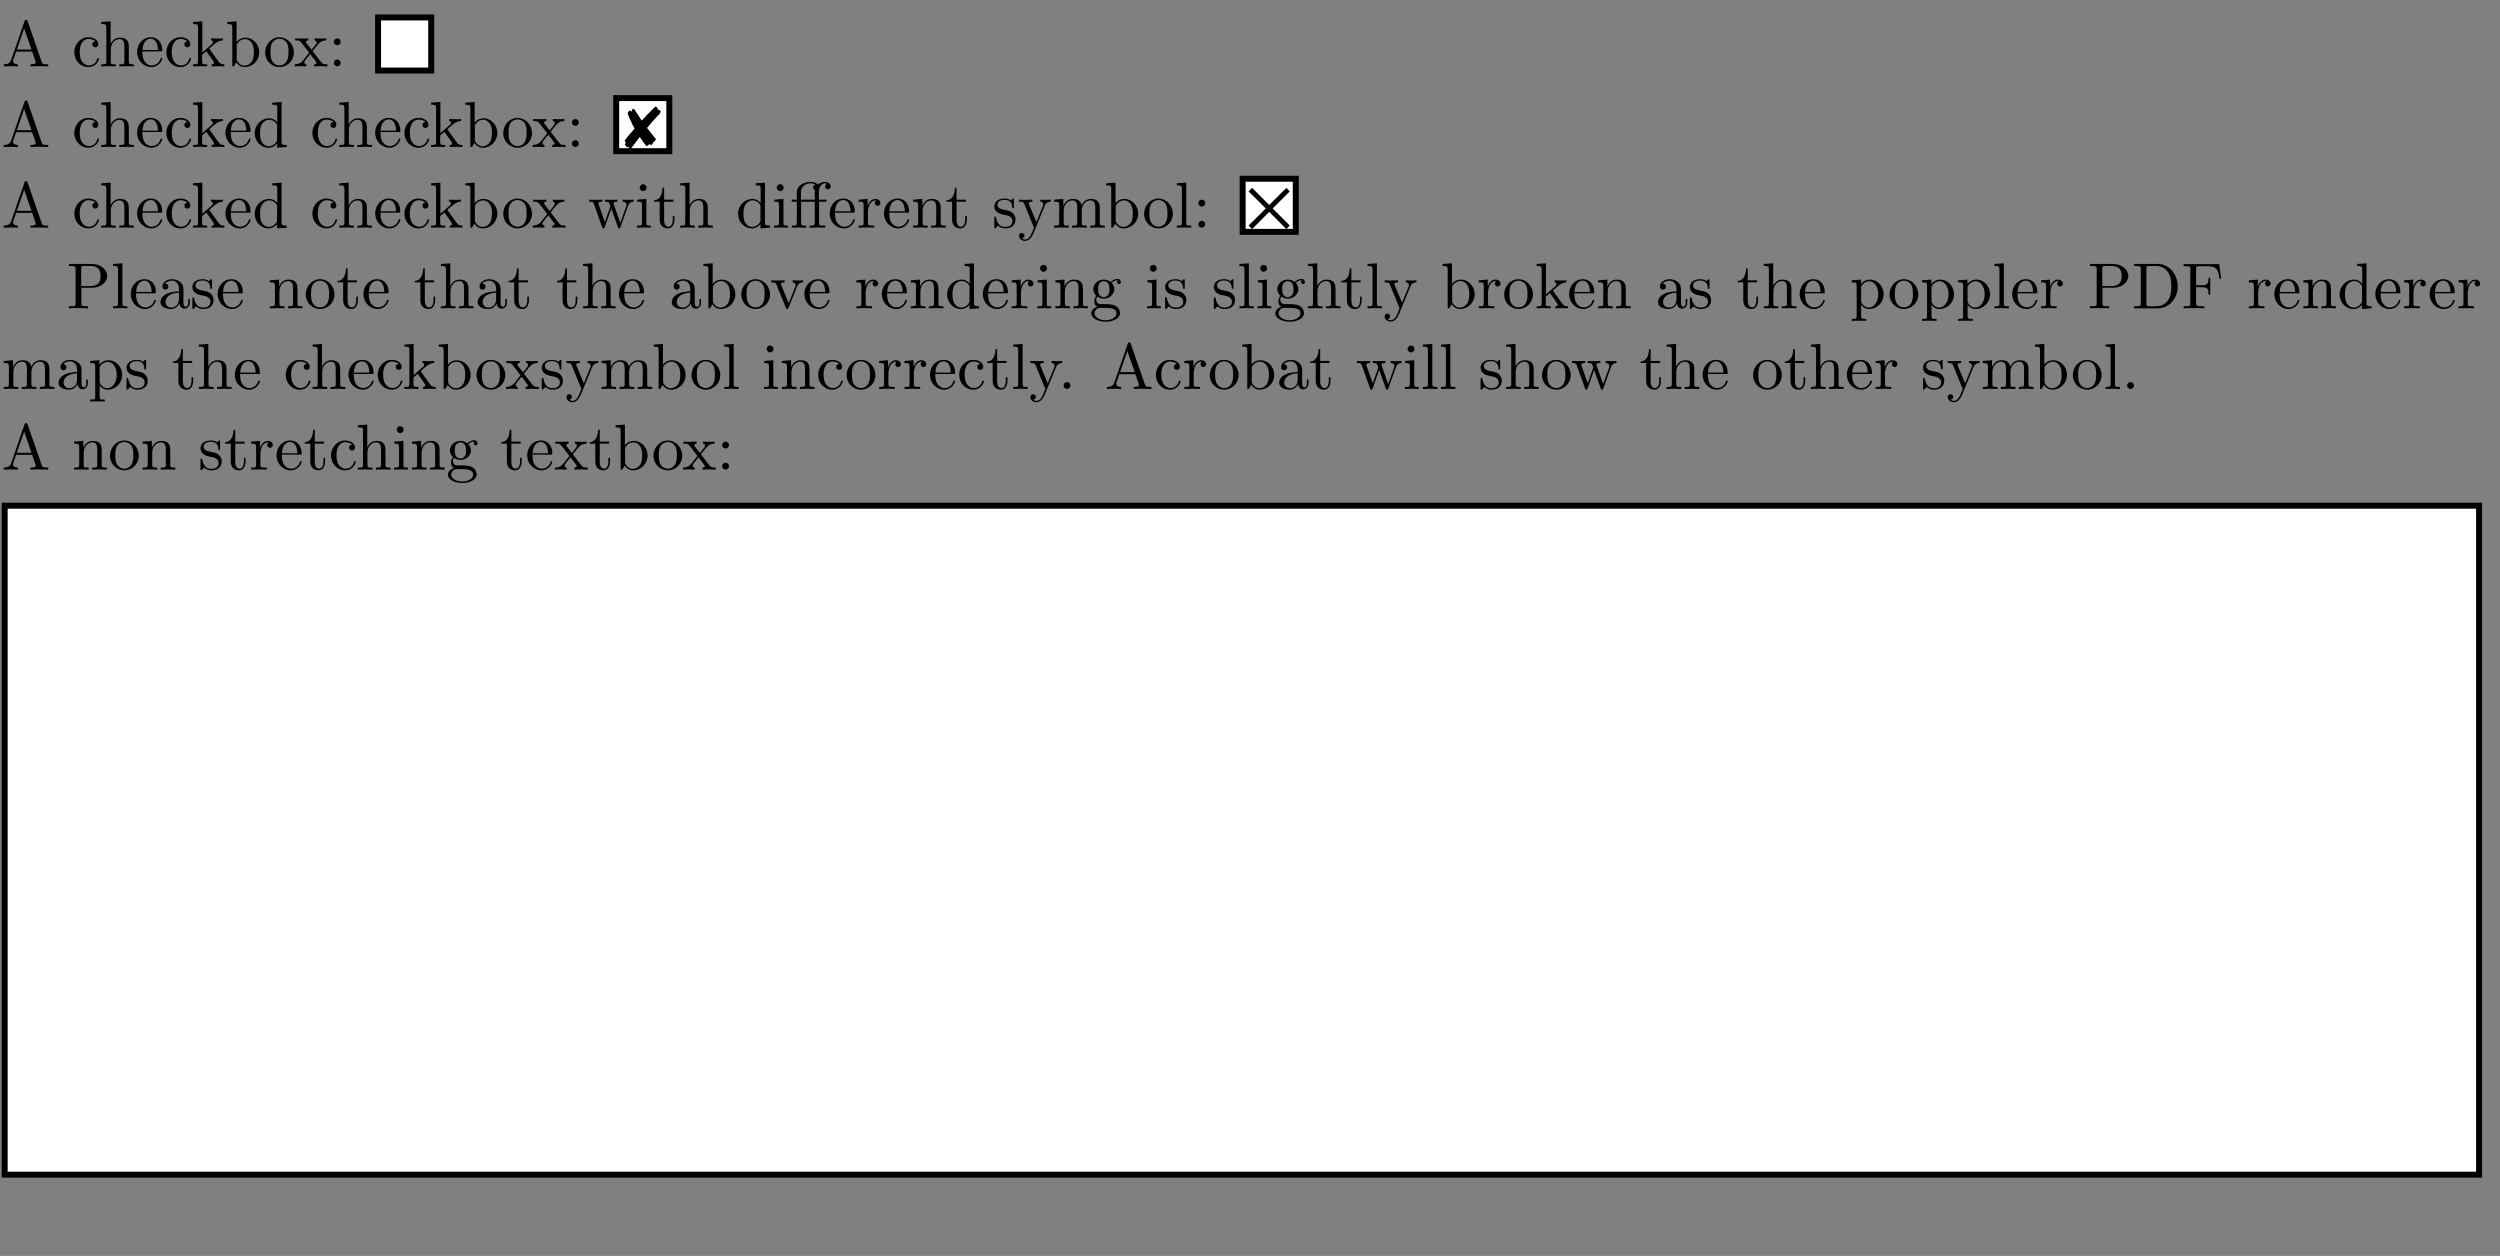 <?xml version="1.0" encoding="UTF-8"?>
<svg xmlns="http://www.w3.org/2000/svg" xmlns:xlink="http://www.w3.org/1999/xlink" width="420pt" height="211pt" viewBox="0 0 420 211" version="1.2">
<rect x="0" y="0" width="420" height="211" fill="#808080" stroke="none"/>
<defs>
<g>
<symbol overflow="visible" id="glyph0-0">
<path style="stroke:none;" d=""/>
</symbol>
<symbol overflow="visible" id="glyph0-1">
<path style="stroke:none;" d="M 4.344 -7.594 C 4.281 -7.734 4.266 -7.812 4.094 -7.812 C 3.922 -7.812 3.875 -7.75 3.828 -7.594 L 1.578 -1.062 C 1.375 -0.516 0.938 -0.344 0.344 -0.344 L 0.344 0 C 0.594 -0.016 1.062 -0.031 1.469 -0.031 C 1.797 -0.031 2.359 -0.016 2.719 0 L 2.719 -0.344 C 2.172 -0.344 1.891 -0.609 1.891 -0.891 C 1.891 -0.922 1.906 -1.031 1.922 -1.062 L 2.422 -2.484 L 5.109 -2.484 L 5.688 -0.812 C 5.703 -0.781 5.719 -0.703 5.719 -0.672 C 5.719 -0.344 5.109 -0.344 4.828 -0.344 L 4.828 0 C 5.219 -0.031 5.984 -0.031 6.391 -0.031 C 6.859 -0.031 7.359 -0.016 7.812 0 L 7.812 -0.344 L 7.625 -0.344 C 6.969 -0.344 6.812 -0.422 6.703 -0.781 Z M 3.766 -6.375 L 5 -2.828 L 2.547 -2.828 Z M 3.766 -6.375 "/>
</symbol>
<symbol overflow="visible" id="glyph0-2">
<path style="stroke:none;" d="M 1.281 -2.375 C 1.281 -4.156 2.172 -4.609 2.75 -4.609 C 2.844 -4.609 3.531 -4.609 3.922 -4.203 C 3.469 -4.172 3.406 -3.844 3.406 -3.703 C 3.406 -3.422 3.594 -3.203 3.906 -3.203 C 4.188 -3.203 4.406 -3.391 4.406 -3.719 C 4.406 -4.453 3.578 -4.891 2.734 -4.891 C 1.375 -4.891 0.375 -3.703 0.375 -2.359 C 0.375 -0.953 1.453 0.125 2.719 0.125 C 4.172 0.125 4.531 -1.188 4.531 -1.297 C 4.531 -1.406 4.422 -1.406 4.391 -1.406 C 4.281 -1.406 4.266 -1.359 4.25 -1.297 C 3.922 -0.281 3.219 -0.156 2.812 -0.156 C 2.234 -0.156 1.281 -0.625 1.281 -2.375 Z M 1.281 -2.375 "/>
</symbol>
<symbol overflow="visible" id="glyph0-3">
<path style="stroke:none;" d="M 1.203 -0.828 C 1.203 -0.344 1.078 -0.344 0.344 -0.344 L 0.344 0 C 0.734 -0.016 1.281 -0.031 1.578 -0.031 C 1.859 -0.031 2.438 -0.016 2.797 0 L 2.797 -0.344 C 2.078 -0.344 1.953 -0.344 1.953 -0.828 L 1.953 -2.828 C 1.953 -3.969 2.719 -4.578 3.422 -4.578 C 4.109 -4.578 4.234 -3.984 4.234 -3.375 L 4.234 -0.828 C 4.234 -0.344 4.109 -0.344 3.375 -0.344 L 3.375 0 C 3.766 -0.016 4.312 -0.031 4.609 -0.031 C 4.891 -0.031 5.469 -0.016 5.828 0 L 5.828 -0.344 C 5.266 -0.344 5 -0.344 4.984 -0.672 L 4.984 -2.75 C 4.984 -3.688 4.984 -4.031 4.641 -4.422 C 4.5 -4.609 4.141 -4.828 3.5 -4.828 C 2.578 -4.828 2.109 -4.172 1.922 -3.75 L 1.922 -7.562 L 0.344 -7.453 L 0.344 -7.109 C 1.109 -7.109 1.203 -7.031 1.203 -6.5 Z M 1.203 -0.828 "/>
</symbol>
<symbol overflow="visible" id="glyph0-4">
<path style="stroke:none;" d="M 1.219 -2.75 C 1.281 -4.375 2.203 -4.641 2.578 -4.641 C 3.703 -4.641 3.812 -3.172 3.812 -2.75 Z M 1.203 -2.516 L 4.25 -2.516 C 4.5 -2.516 4.531 -2.516 4.531 -2.75 C 4.531 -3.828 3.938 -4.891 2.578 -4.891 C 1.312 -4.891 0.312 -3.766 0.312 -2.406 C 0.312 -0.938 1.453 0.125 2.703 0.125 C 4.031 0.125 4.531 -1.094 4.531 -1.297 C 4.531 -1.406 4.438 -1.422 4.391 -1.422 C 4.281 -1.422 4.266 -1.359 4.25 -1.281 C 3.859 -0.156 2.875 -0.156 2.766 -0.156 C 2.219 -0.156 1.781 -0.484 1.531 -0.891 C 1.203 -1.406 1.203 -2.125 1.203 -2.516 Z M 1.203 -2.516 "/>
</symbol>
<symbol overflow="visible" id="glyph0-5">
<path style="stroke:none;" d="M 1.156 -0.828 C 1.156 -0.344 1.031 -0.344 0.312 -0.344 L 0.312 0 C 0.672 -0.016 1.172 -0.031 1.5 -0.031 C 1.828 -0.031 2.25 -0.016 2.688 0 L 2.688 -0.344 C 1.969 -0.344 1.844 -0.344 1.844 -0.828 L 1.844 -1.953 L 2.547 -2.547 C 3.375 -1.391 3.844 -0.781 3.844 -0.594 C 3.844 -0.375 3.656 -0.344 3.453 -0.344 L 3.453 0 C 3.75 -0.016 4.391 -0.031 4.625 -0.031 C 4.938 -0.031 5.25 -0.016 5.578 0 L 5.578 -0.344 C 5.172 -0.344 4.922 -0.344 4.516 -0.922 L 3.125 -2.875 C 3.125 -2.891 3.062 -2.953 3.062 -2.984 C 3.062 -3.031 3.844 -3.688 3.953 -3.781 C 4.641 -4.328 5.094 -4.359 5.328 -4.359 L 5.328 -4.703 C 5 -4.672 4.859 -4.672 4.562 -4.672 C 4.172 -4.672 3.484 -4.688 3.344 -4.703 L 3.344 -4.359 C 3.547 -4.359 3.656 -4.234 3.656 -4.094 C 3.656 -3.875 3.5 -3.734 3.406 -3.672 L 1.875 -2.328 L 1.875 -7.562 L 0.312 -7.453 L 0.312 -7.109 C 1.062 -7.109 1.156 -7.031 1.156 -6.5 Z M 1.156 -0.828 "/>
</symbol>
<symbol overflow="visible" id="glyph0-6">
<path style="stroke:none;" d="M 1.875 -4.109 L 1.875 -7.562 L 0.312 -7.453 L 0.312 -7.109 C 1.062 -7.109 1.156 -7.031 1.156 -6.5 L 1.156 0 L 1.422 0 C 1.438 -0.016 1.531 -0.156 1.828 -0.672 C 1.984 -0.422 2.438 0.125 3.25 0.125 C 4.547 0.125 5.688 -0.953 5.688 -2.359 C 5.688 -3.734 4.609 -4.828 3.375 -4.828 C 2.516 -4.828 2.047 -4.312 1.875 -4.109 Z M 1.906 -1.25 L 1.906 -3.484 C 1.906 -3.703 1.906 -3.703 2.031 -3.875 C 2.453 -4.5 3.047 -4.578 3.312 -4.578 C 3.812 -4.578 4.203 -4.297 4.453 -3.875 C 4.75 -3.438 4.781 -2.812 4.781 -2.359 C 4.781 -1.969 4.75 -1.312 4.438 -0.812 C 4.203 -0.484 3.797 -0.125 3.203 -0.125 C 2.719 -0.125 2.328 -0.375 2.062 -0.781 C 1.906 -1.016 1.906 -1.047 1.906 -1.25 Z M 1.906 -1.25 "/>
</symbol>
<symbol overflow="visible" id="glyph0-7">
<path style="stroke:none;" d="M 5.141 -2.328 C 5.141 -3.734 4.047 -4.891 2.719 -4.891 C 1.359 -4.891 0.312 -3.703 0.312 -2.328 C 0.312 -0.922 1.438 0.125 2.719 0.125 C 4.031 0.125 5.141 -0.953 5.141 -2.328 Z M 2.719 -0.156 C 2.25 -0.156 1.781 -0.375 1.484 -0.891 C 1.203 -1.359 1.203 -2.031 1.203 -2.422 C 1.203 -2.844 1.203 -3.438 1.469 -3.922 C 1.766 -4.422 2.281 -4.641 2.719 -4.641 C 3.203 -4.641 3.672 -4.406 3.953 -3.938 C 4.234 -3.469 4.234 -2.828 4.234 -2.422 C 4.234 -2.031 4.234 -1.438 3.984 -0.953 C 3.75 -0.469 3.266 -0.156 2.719 -0.156 Z M 2.719 -0.156 "/>
</symbol>
<symbol overflow="visible" id="glyph0-8">
<path style="stroke:none;" d="M 3.125 -2.562 C 3.453 -2.984 3.875 -3.516 4.141 -3.797 C 4.469 -4.188 4.922 -4.359 5.438 -4.359 L 5.438 -4.703 C 5.141 -4.672 4.828 -4.672 4.531 -4.672 C 4.203 -4.672 3.625 -4.688 3.484 -4.703 L 3.484 -4.359 C 3.719 -4.344 3.812 -4.203 3.812 -4.031 C 3.812 -3.844 3.703 -3.703 3.641 -3.641 L 2.969 -2.797 L 2.109 -3.891 C 2.016 -4 2.016 -4.031 2.016 -4.094 C 2.016 -4.25 2.188 -4.359 2.406 -4.359 L 2.406 -4.703 C 2.109 -4.688 1.391 -4.672 1.219 -4.672 C 1 -4.672 0.484 -4.672 0.188 -4.703 L 0.188 -4.359 C 0.953 -4.359 0.953 -4.359 1.469 -3.703 L 2.547 -2.297 L 1.531 -1 C 1 -0.359 0.359 -0.344 0.125 -0.344 L 0.125 0 C 0.422 -0.016 0.75 -0.031 1.031 -0.031 C 1.359 -0.031 1.812 -0.016 2.078 0 L 2.078 -0.344 C 1.828 -0.375 1.75 -0.516 1.75 -0.672 C 1.75 -0.922 2.078 -1.281 2.734 -2.062 L 3.562 -0.969 C 3.656 -0.844 3.797 -0.672 3.797 -0.609 C 3.797 -0.516 3.703 -0.344 3.406 -0.344 L 3.406 0 C 3.734 -0.016 4.344 -0.031 4.578 -0.031 C 4.875 -0.031 5.297 -0.016 5.625 0 L 5.625 -0.344 C 5.031 -0.344 4.844 -0.359 4.594 -0.672 Z M 3.125 -2.562 "/>
</symbol>
<symbol overflow="visible" id="glyph0-9">
<path style="stroke:none;" d="M 2.094 -4.125 C 2.094 -4.438 1.828 -4.703 1.516 -4.703 C 1.203 -4.703 0.938 -4.438 0.938 -4.125 C 0.938 -3.812 1.203 -3.547 1.516 -3.547 C 1.828 -3.547 2.094 -3.812 2.094 -4.125 Z M 2.094 -0.578 C 2.094 -0.891 1.828 -1.156 1.516 -1.156 C 1.203 -1.156 0.938 -0.891 0.938 -0.578 C 0.938 -0.266 1.203 0 1.516 0 C 1.828 0 2.094 -0.266 2.094 -0.578 Z M 2.094 -0.578 "/>
</symbol>
<symbol overflow="visible" id="glyph0-10">
<path style="stroke:none;" d="M 4.141 -0.594 L 4.141 0.125 L 5.75 0 L 5.75 -0.344 C 4.984 -0.344 4.891 -0.422 4.891 -0.953 L 4.891 -7.562 L 3.328 -7.453 L 3.328 -7.109 C 4.094 -7.109 4.172 -7.031 4.172 -6.5 L 4.172 -4.141 C 3.859 -4.531 3.391 -4.828 2.797 -4.828 C 1.516 -4.828 0.375 -3.75 0.375 -2.344 C 0.375 -0.953 1.438 0.125 2.688 0.125 C 3.375 0.125 3.875 -0.25 4.141 -0.594 Z M 4.141 -3.516 L 4.141 -1.281 C 4.141 -1.094 4.141 -1.062 4.031 -0.891 C 3.703 -0.359 3.203 -0.125 2.734 -0.125 C 2.25 -0.125 1.859 -0.406 1.594 -0.812 C 1.312 -1.266 1.281 -1.891 1.281 -2.328 C 1.281 -2.734 1.297 -3.391 1.609 -3.875 C 1.844 -4.219 2.25 -4.578 2.844 -4.578 C 3.234 -4.578 3.688 -4.422 4.031 -3.922 C 4.141 -3.734 4.141 -3.719 4.141 -3.516 Z M 4.141 -3.516 "/>
</symbol>
<symbol overflow="visible" id="glyph0-11">
<path style="stroke:none;" d="M 6.75 -3.672 C 6.953 -4.203 7.281 -4.359 7.672 -4.359 L 7.672 -4.703 C 7.422 -4.672 7.109 -4.672 6.875 -4.672 C 6.547 -4.672 6.062 -4.688 5.859 -4.703 L 5.859 -4.359 C 6.25 -4.359 6.484 -4.156 6.484 -3.844 C 6.484 -3.781 6.484 -3.75 6.438 -3.609 L 5.438 -0.812 L 4.359 -3.859 C 4.312 -3.984 4.312 -4.016 4.312 -4.062 C 4.312 -4.359 4.734 -4.359 4.953 -4.359 L 4.953 -4.703 C 4.641 -4.688 4.078 -4.672 3.812 -4.672 C 3.484 -4.672 3.172 -4.672 2.844 -4.703 L 2.844 -4.359 C 3.25 -4.359 3.422 -4.344 3.531 -4.203 C 3.594 -4.141 3.703 -3.812 3.781 -3.594 L 2.844 -0.953 L 1.812 -3.875 C 1.75 -4 1.75 -4.031 1.75 -4.062 C 1.75 -4.359 2.188 -4.359 2.406 -4.359 L 2.406 -4.703 C 2.078 -4.688 1.469 -4.672 1.203 -4.672 C 1.172 -4.672 0.594 -4.672 0.203 -4.703 L 0.203 -4.359 C 0.734 -4.359 0.875 -4.328 1 -3.984 L 2.375 -0.125 C 2.438 0.031 2.469 0.125 2.609 0.125 C 2.75 0.125 2.766 0.047 2.828 -0.094 L 3.922 -3.188 L 5.031 -0.094 C 5.078 0.031 5.109 0.125 5.25 0.125 C 5.406 0.125 5.438 0.016 5.469 -0.094 Z M 6.75 -3.672 "/>
</symbol>
<symbol overflow="visible" id="glyph0-12">
<path style="stroke:none;" d="M 1.938 -4.828 L 0.406 -4.703 L 0.406 -4.359 C 1.109 -4.359 1.203 -4.297 1.203 -3.766 L 1.203 -0.828 C 1.203 -0.344 1.094 -0.344 0.359 -0.344 L 0.359 0 C 0.703 -0.016 1.297 -0.031 1.562 -0.031 C 1.938 -0.031 2.328 -0.016 2.688 0 L 2.688 -0.344 C 1.969 -0.344 1.938 -0.391 1.938 -0.812 Z M 1.969 -6.719 C 1.969 -7.062 1.703 -7.297 1.391 -7.297 C 1.062 -7.297 0.812 -7 0.812 -6.719 C 0.812 -6.422 1.062 -6.141 1.391 -6.141 C 1.703 -6.141 1.969 -6.375 1.969 -6.719 Z M 1.969 -6.719 "/>
</symbol>
<symbol overflow="visible" id="glyph0-13">
<path style="stroke:none;" d="M 1.891 -4.359 L 3.453 -4.359 L 3.453 -4.703 L 1.891 -4.703 L 1.891 -6.703 L 1.609 -6.703 C 1.609 -5.812 1.281 -4.641 0.203 -4.609 L 0.203 -4.359 L 1.141 -4.359 L 1.141 -1.359 C 1.141 -0.016 2.156 0.125 2.547 0.125 C 3.312 0.125 3.625 -0.656 3.625 -1.359 L 3.625 -1.969 L 3.344 -1.969 L 3.344 -1.375 C 3.344 -0.562 3.016 -0.156 2.625 -0.156 C 1.891 -0.156 1.891 -1.141 1.891 -1.328 Z M 1.891 -4.359 "/>
</symbol>
<symbol overflow="visible" id="glyph0-14">
<path style="stroke:none;" d="M 4.891 -4.359 L 6.141 -4.359 L 6.141 -4.703 L 4.859 -4.703 L 4.859 -5.969 C 4.859 -6.938 5.375 -7.453 5.875 -7.453 C 5.906 -7.453 6.062 -7.453 6.234 -7.375 C 6.094 -7.328 5.906 -7.188 5.906 -6.922 C 5.906 -6.656 6.078 -6.453 6.375 -6.453 C 6.688 -6.453 6.844 -6.656 6.844 -6.922 C 6.844 -7.312 6.469 -7.688 5.859 -7.688 C 5.219 -7.688 4.734 -7.281 4.672 -7.234 C 4.359 -7.641 3.75 -7.688 3.453 -7.688 C 2.422 -7.688 1.156 -7.125 1.156 -5.938 L 1.156 -4.703 L 0.297 -4.703 L 0.297 -4.359 L 1.156 -4.359 L 1.156 -0.828 C 1.156 -0.344 1.031 -0.344 0.312 -0.344 L 0.312 0 C 0.672 -0.016 1.25 -0.031 1.516 -0.031 C 1.781 -0.031 2.328 -0.016 2.719 0 L 2.719 -0.344 C 2 -0.344 1.875 -0.344 1.875 -0.828 L 1.875 -4.359 L 4.172 -4.359 L 4.172 -0.828 C 4.172 -0.344 4.047 -0.344 3.312 -0.344 L 3.312 0 C 3.734 -0.016 4.25 -0.031 4.562 -0.031 C 5 -0.031 5.5 -0.031 5.938 0 L 5.938 -0.344 L 5.719 -0.344 C 4.906 -0.344 4.891 -0.453 4.891 -0.844 Z M 1.844 -4.703 L 1.844 -5.938 C 1.844 -6.984 2.734 -7.453 3.453 -7.453 C 3.984 -7.453 4.281 -7.234 4.297 -7.234 C 4.109 -7.203 3.891 -7.062 3.891 -6.766 C 3.891 -6.703 3.906 -6.422 4.203 -6.328 C 4.172 -6.188 4.172 -6.078 4.172 -5.953 L 4.172 -4.703 Z M 1.844 -4.703 "/>
</symbol>
<symbol overflow="visible" id="glyph0-15">
<path style="stroke:none;" d="M 1.828 -3.625 L 1.828 -4.828 L 0.312 -4.703 L 0.312 -4.359 C 1.062 -4.359 1.156 -4.281 1.156 -3.75 L 1.156 -0.828 C 1.156 -0.344 1.031 -0.344 0.312 -0.344 L 0.312 0 C 0.734 -0.016 1.25 -0.031 1.547 -0.031 C 1.984 -0.031 2.5 -0.031 2.938 0 L 2.938 -0.344 L 2.703 -0.344 C 1.891 -0.344 1.875 -0.453 1.875 -0.844 L 1.875 -2.531 C 1.875 -3.609 2.328 -4.578 3.156 -4.578 C 3.234 -4.578 3.266 -4.578 3.281 -4.562 C 3.25 -4.562 3.031 -4.422 3.031 -4.141 C 3.031 -3.844 3.266 -3.672 3.5 -3.672 C 3.703 -3.672 3.969 -3.812 3.969 -4.156 C 3.969 -4.5 3.625 -4.828 3.156 -4.828 C 2.359 -4.828 1.969 -4.094 1.828 -3.625 Z M 1.828 -3.625 "/>
</symbol>
<symbol overflow="visible" id="glyph0-16">
<path style="stroke:none;" d="M 1.203 -3.75 L 1.203 -0.828 C 1.203 -0.344 1.078 -0.344 0.344 -0.344 L 0.344 0 C 0.734 -0.016 1.281 -0.031 1.578 -0.031 C 1.859 -0.031 2.438 -0.016 2.797 0 L 2.797 -0.344 C 2.078 -0.344 1.953 -0.344 1.953 -0.828 L 1.953 -2.828 C 1.953 -3.969 2.719 -4.578 3.422 -4.578 C 4.109 -4.578 4.234 -3.984 4.234 -3.375 L 4.234 -0.828 C 4.234 -0.344 4.109 -0.344 3.375 -0.344 L 3.375 0 C 3.766 -0.016 4.312 -0.031 4.609 -0.031 C 4.891 -0.031 5.469 -0.016 5.828 0 L 5.828 -0.344 C 5.266 -0.344 5 -0.344 4.984 -0.672 L 4.984 -2.75 C 4.984 -3.688 4.984 -4.031 4.641 -4.422 C 4.5 -4.609 4.141 -4.828 3.5 -4.828 C 2.703 -4.828 2.188 -4.359 1.891 -3.672 L 1.891 -4.828 L 0.344 -4.703 L 0.344 -4.359 C 1.109 -4.359 1.203 -4.281 1.203 -3.75 Z M 1.203 -3.75 "/>
</symbol>
<symbol overflow="visible" id="glyph0-17">
<path style="stroke:none;" d="M 2.266 -2.109 C 2.516 -2.078 3.406 -1.891 3.406 -1.109 C 3.406 -0.562 3.016 -0.125 2.172 -0.125 C 1.25 -0.125 0.859 -0.734 0.656 -1.672 C 0.625 -1.812 0.609 -1.859 0.5 -1.859 C 0.359 -1.859 0.359 -1.781 0.359 -1.578 L 0.359 -0.141 C 0.359 0.047 0.359 0.125 0.484 0.125 C 0.531 0.125 0.547 0.109 0.75 -0.094 C 0.781 -0.125 0.781 -0.141 0.969 -0.344 C 1.453 0.109 1.938 0.125 2.172 0.125 C 3.422 0.125 3.922 -0.609 3.922 -1.391 C 3.922 -1.969 3.594 -2.297 3.469 -2.438 C 3.109 -2.781 2.688 -2.875 2.219 -2.953 C 1.609 -3.078 0.891 -3.219 0.891 -3.844 C 0.891 -4.234 1.172 -4.672 2.109 -4.672 C 3.297 -4.672 3.359 -3.703 3.375 -3.359 C 3.391 -3.266 3.484 -3.266 3.516 -3.266 C 3.656 -3.266 3.656 -3.312 3.656 -3.516 L 3.656 -4.625 C 3.656 -4.812 3.656 -4.891 3.531 -4.891 C 3.484 -4.891 3.453 -4.891 3.312 -4.75 C 3.281 -4.719 3.172 -4.609 3.125 -4.578 C 2.719 -4.891 2.266 -4.891 2.109 -4.891 C 0.781 -4.891 0.359 -4.156 0.359 -3.547 C 0.359 -3.156 0.531 -2.859 0.828 -2.625 C 1.172 -2.328 1.484 -2.266 2.266 -2.109 Z M 2.266 -2.109 "/>
</symbol>
<symbol overflow="visible" id="glyph0-18">
<path style="stroke:none;" d="M 4.531 -3.672 C 4.812 -4.359 5.359 -4.359 5.547 -4.359 L 5.547 -4.703 C 5.297 -4.672 4.969 -4.672 4.719 -4.672 C 4.531 -4.672 4.016 -4.688 3.781 -4.703 L 3.781 -4.359 C 4.109 -4.359 4.281 -4.172 4.281 -3.891 C 4.281 -3.781 4.281 -3.766 4.219 -3.625 L 3.125 -0.953 L 1.906 -3.875 C 1.859 -3.984 1.844 -4.031 1.844 -4.078 C 1.844 -4.359 2.25 -4.359 2.453 -4.359 L 2.453 -4.703 C 2.172 -4.688 1.453 -4.672 1.266 -4.672 C 0.969 -4.672 0.531 -4.672 0.203 -4.703 L 0.203 -4.359 C 0.734 -4.359 0.938 -4.359 1.094 -3.984 L 2.719 0 C 2.672 0.141 2.516 0.5 2.453 0.641 C 2.219 1.25 1.906 2 1.203 2 C 1.156 2 0.906 2 0.703 1.797 C 1.031 1.75 1.125 1.516 1.125 1.344 C 1.125 1.062 0.922 0.891 0.672 0.891 C 0.453 0.891 0.203 1.031 0.203 1.359 C 0.203 1.844 0.672 2.234 1.203 2.234 C 1.891 2.234 2.344 1.609 2.609 1 Z M 4.531 -3.672 "/>
</symbol>
<symbol overflow="visible" id="glyph0-19">
<path style="stroke:none;" d="M 1.203 -3.75 L 1.203 -0.828 C 1.203 -0.344 1.078 -0.344 0.344 -0.344 L 0.344 0 C 0.734 -0.016 1.281 -0.031 1.578 -0.031 C 1.859 -0.031 2.438 -0.016 2.797 0 L 2.797 -0.344 C 2.078 -0.344 1.953 -0.344 1.953 -0.828 L 1.953 -2.828 C 1.953 -3.969 2.719 -4.578 3.422 -4.578 C 4.109 -4.578 4.234 -3.984 4.234 -3.375 L 4.234 -0.828 C 4.234 -0.344 4.109 -0.344 3.375 -0.344 L 3.375 0 C 3.766 -0.016 4.312 -0.031 4.609 -0.031 C 4.891 -0.031 5.469 -0.016 5.828 0 L 5.828 -0.344 C 5.109 -0.344 4.984 -0.344 4.984 -0.828 L 4.984 -2.828 C 4.984 -3.969 5.766 -4.578 6.453 -4.578 C 7.141 -4.578 7.266 -3.984 7.266 -3.375 L 7.266 -0.828 C 7.266 -0.344 7.141 -0.344 6.406 -0.344 L 6.406 0 C 6.797 -0.016 7.344 -0.031 7.641 -0.031 C 7.922 -0.031 8.5 -0.016 8.859 0 L 8.859 -0.344 C 8.297 -0.344 8.031 -0.344 8.016 -0.672 L 8.016 -2.75 C 8.016 -3.688 8.016 -4.031 7.672 -4.422 C 7.531 -4.609 7.172 -4.828 6.531 -4.828 C 5.609 -4.828 5.141 -4.172 4.953 -3.75 C 4.797 -4.703 3.984 -4.828 3.5 -4.828 C 2.703 -4.828 2.188 -4.359 1.891 -3.672 L 1.891 -4.828 L 0.344 -4.703 L 0.344 -4.359 C 1.109 -4.359 1.203 -4.281 1.203 -3.75 Z M 1.203 -3.75 "/>
</symbol>
<symbol overflow="visible" id="glyph0-20">
<path style="stroke:none;" d="M 1.938 -7.562 L 0.359 -7.453 L 0.359 -7.109 C 1.125 -7.109 1.203 -7.031 1.203 -6.5 L 1.203 -0.828 C 1.203 -0.344 1.094 -0.344 0.359 -0.344 L 0.359 0 C 0.719 -0.016 1.297 -0.031 1.578 -0.031 C 1.844 -0.031 2.375 -0.016 2.781 0 L 2.781 -0.344 C 2.047 -0.344 1.938 -0.344 1.938 -0.828 Z M 1.938 -7.562 "/>
</symbol>
<symbol overflow="visible" id="glyph0-21">
<path style="stroke:none;" d="M 2.469 -3.453 L 4.312 -3.453 C 5.625 -3.453 6.812 -4.328 6.812 -5.422 C 6.812 -6.484 5.719 -7.453 4.234 -7.453 L 0.375 -7.453 L 0.375 -7.109 L 0.641 -7.109 C 1.484 -7.109 1.5 -6.984 1.5 -6.594 L 1.5 -0.844 C 1.5 -0.453 1.484 -0.344 0.641 -0.344 L 0.375 -0.344 L 0.375 0 C 0.766 -0.031 1.578 -0.031 1.984 -0.031 C 2.406 -0.031 3.219 -0.031 3.594 0 L 3.594 -0.344 L 3.344 -0.344 C 2.5 -0.344 2.469 -0.453 2.469 -0.844 Z M 2.438 -3.734 L 2.438 -6.672 C 2.438 -7.031 2.469 -7.109 2.984 -7.109 L 3.953 -7.109 C 5.688 -7.109 5.688 -5.953 5.688 -5.422 C 5.688 -4.906 5.688 -3.734 3.953 -3.734 Z M 2.438 -3.734 "/>
</symbol>
<symbol overflow="visible" id="glyph0-22">
<path style="stroke:none;" d="M 3.625 -0.828 C 3.672 -0.391 3.969 0.062 4.484 0.062 C 4.719 0.062 5.375 -0.094 5.375 -0.969 L 5.375 -1.578 L 5.109 -1.578 L 5.109 -0.969 C 5.109 -0.344 4.828 -0.266 4.719 -0.266 C 4.359 -0.266 4.312 -0.766 4.312 -0.812 L 4.312 -3 C 4.312 -3.453 4.312 -3.875 3.922 -4.281 C 3.484 -4.719 2.938 -4.891 2.422 -4.891 C 1.531 -4.891 0.781 -4.375 0.781 -3.656 C 0.781 -3.328 1 -3.141 1.281 -3.141 C 1.578 -3.141 1.781 -3.359 1.781 -3.641 C 1.781 -3.781 1.719 -4.141 1.219 -4.141 C 1.516 -4.531 2.047 -4.641 2.406 -4.641 C 2.938 -4.641 3.562 -4.219 3.562 -3.25 L 3.562 -2.844 C 3 -2.812 2.234 -2.781 1.547 -2.453 C 0.734 -2.078 0.453 -1.516 0.453 -1.031 C 0.453 -0.156 1.516 0.125 2.203 0.125 C 2.922 0.125 3.422 -0.312 3.625 -0.828 Z M 3.562 -2.625 L 3.562 -1.531 C 3.562 -0.484 2.766 -0.125 2.281 -0.125 C 1.75 -0.125 1.297 -0.5 1.297 -1.047 C 1.297 -1.641 1.75 -2.547 3.562 -2.625 Z M 3.562 -2.625 "/>
</symbol>
<symbol overflow="visible" id="glyph0-23">
<path style="stroke:none;" d="M 4.531 -3.625 C 4.641 -3.875 4.828 -4.359 5.547 -4.359 L 5.547 -4.703 C 5.297 -4.672 4.969 -4.672 4.719 -4.672 C 4.453 -4.672 3.953 -4.688 3.781 -4.703 L 3.781 -4.359 C 4.172 -4.359 4.297 -4.094 4.297 -3.891 C 4.297 -3.797 4.281 -3.75 4.234 -3.625 L 3.125 -0.844 L 1.891 -3.891 C 1.828 -4.031 1.828 -4.062 1.828 -4.078 C 1.828 -4.359 2.25 -4.359 2.453 -4.359 L 2.453 -4.703 C 2.125 -4.688 1.516 -4.672 1.266 -4.672 C 0.969 -4.672 0.531 -4.672 0.203 -4.703 L 0.203 -4.359 C 0.891 -4.359 0.938 -4.297 1.078 -3.953 L 2.656 -0.094 C 2.719 0.062 2.734 0.125 2.875 0.125 C 3.016 0.125 3.062 0.016 3.109 -0.094 Z M 4.531 -3.625 "/>
</symbol>
<symbol overflow="visible" id="glyph0-24">
<path style="stroke:none;" d="M 2.422 -1.875 C 1.469 -1.875 1.469 -2.969 1.469 -3.219 C 1.469 -3.516 1.484 -3.859 1.641 -4.141 C 1.734 -4.266 1.984 -4.562 2.422 -4.562 C 3.375 -4.562 3.375 -3.484 3.375 -3.234 C 3.375 -2.938 3.359 -2.578 3.203 -2.312 C 3.109 -2.188 2.859 -1.875 2.422 -1.875 Z M 1.156 -1.453 C 1.156 -1.5 1.156 -1.75 1.344 -1.969 C 1.766 -1.656 2.219 -1.625 2.422 -1.625 C 3.438 -1.625 4.188 -2.375 4.188 -3.219 C 4.188 -3.625 4.016 -4.031 3.734 -4.281 C 4.141 -4.641 4.531 -4.703 4.719 -4.703 C 4.75 -4.703 4.797 -4.703 4.828 -4.688 C 4.719 -4.641 4.656 -4.531 4.656 -4.391 C 4.656 -4.203 4.797 -4.078 4.969 -4.078 C 5.078 -4.078 5.297 -4.156 5.297 -4.406 C 5.297 -4.594 5.156 -4.938 4.734 -4.938 C 4.516 -4.938 4.031 -4.875 3.578 -4.422 C 3.125 -4.781 2.656 -4.828 2.422 -4.828 C 1.406 -4.828 0.656 -4.062 0.656 -3.234 C 0.656 -2.75 0.891 -2.328 1.172 -2.109 C 1.031 -1.938 0.828 -1.578 0.828 -1.203 C 0.828 -0.859 0.969 -0.453 1.312 -0.234 C 0.656 -0.047 0.312 0.422 0.312 0.859 C 0.312 1.641 1.391 2.25 2.719 2.25 C 4 2.25 5.141 1.688 5.141 0.844 C 5.141 0.453 4.984 -0.094 4.422 -0.406 C 3.844 -0.703 3.219 -0.703 2.547 -0.703 C 2.281 -0.703 1.812 -0.703 1.734 -0.719 C 1.391 -0.766 1.156 -1.094 1.156 -1.453 Z M 2.719 2 C 1.625 2 0.875 1.438 0.875 0.859 C 0.875 0.359 1.281 -0.047 1.766 -0.078 L 2.406 -0.078 C 3.344 -0.078 4.562 -0.078 4.562 0.859 C 4.562 1.453 3.797 2 2.719 2 Z M 2.719 2 "/>
</symbol>
<symbol overflow="visible" id="glyph0-25">
<path style="stroke:none;" d="M 1.875 -4.094 L 1.875 -4.828 L 0.312 -4.703 L 0.312 -4.359 C 1.078 -4.359 1.156 -4.297 1.156 -3.812 L 1.156 1.281 C 1.156 1.781 1.031 1.781 0.312 1.781 L 0.312 2.109 C 0.672 2.109 1.25 2.078 1.531 2.078 C 1.828 2.078 2.375 2.109 2.766 2.109 L 2.766 1.781 C 2.031 1.781 1.906 1.781 1.906 1.281 L 1.906 -0.641 C 1.969 -0.469 2.422 0.125 3.25 0.125 C 4.547 0.125 5.688 -0.953 5.688 -2.359 C 5.688 -3.734 4.625 -4.828 3.406 -4.828 C 2.547 -4.828 2.094 -4.344 1.875 -4.094 Z M 1.906 -1.25 L 1.906 -3.672 C 2.219 -4.234 2.766 -4.547 3.312 -4.547 C 4.109 -4.547 4.781 -3.594 4.781 -2.359 C 4.781 -1.031 4.016 -0.125 3.203 -0.125 C 2.766 -0.125 2.359 -0.344 2.062 -0.781 C 1.906 -1.016 1.906 -1.031 1.906 -1.25 Z M 1.906 -1.25 "/>
</symbol>
<symbol overflow="visible" id="glyph0-26">
<path style="stroke:none;" d="M 0.375 -7.453 L 0.375 -7.109 L 0.641 -7.109 C 1.484 -7.109 1.5 -6.984 1.5 -6.594 L 1.5 -0.844 C 1.5 -0.453 1.484 -0.344 0.641 -0.344 L 0.375 -0.344 L 0.375 0 L 4.375 0 C 6.203 0 7.703 -1.609 7.703 -3.672 C 7.703 -5.734 6.234 -7.453 4.375 -7.453 Z M 2.984 -0.344 C 2.469 -0.344 2.438 -0.422 2.438 -0.781 L 2.438 -6.672 C 2.438 -7.031 2.469 -7.109 2.984 -7.109 L 4.062 -7.109 C 4.75 -7.109 5.5 -6.875 6.047 -6.094 C 6.516 -5.453 6.625 -4.516 6.625 -3.672 C 6.625 -2.453 6.406 -1.797 6.016 -1.266 C 5.797 -0.969 5.188 -0.344 4.078 -0.344 Z M 2.984 -0.344 "/>
</symbol>
<symbol overflow="visible" id="glyph0-27">
<path style="stroke:none;" d="M 6.344 -7.422 L 0.359 -7.422 L 0.359 -7.078 L 0.625 -7.078 C 1.469 -7.078 1.484 -6.953 1.484 -6.562 L 1.484 -0.844 C 1.484 -0.453 1.469 -0.344 0.625 -0.344 L 0.359 -0.344 L 0.359 0 C 0.734 -0.031 1.594 -0.031 2.016 -0.031 C 2.469 -0.031 3.453 -0.031 3.844 0 L 3.844 -0.344 L 3.484 -0.344 C 2.453 -0.344 2.453 -0.484 2.453 -0.859 L 2.453 -3.547 L 3.391 -3.547 C 4.438 -3.547 4.547 -3.203 4.547 -2.266 L 4.828 -2.266 L 4.828 -5.156 L 4.547 -5.156 C 4.547 -4.25 4.438 -3.875 3.391 -3.875 L 2.453 -3.875 L 2.453 -6.641 C 2.453 -7 2.469 -7.078 2.984 -7.078 L 4.297 -7.078 C 5.938 -7.078 6.203 -6.469 6.375 -4.969 L 6.656 -4.969 Z M 6.344 -7.422 "/>
</symbol>
<symbol overflow="visible" id="glyph0-28">
<path style="stroke:none;" d="M 2.094 -0.578 C 2.094 -0.891 1.828 -1.156 1.516 -1.156 C 1.203 -1.156 0.938 -0.891 0.938 -0.578 C 0.938 -0.266 1.203 0 1.516 0 C 1.828 0 2.094 -0.266 2.094 -0.578 Z M 2.094 -0.578 "/>
</symbol>
<symbol overflow="visible" id="glyph1-0">
<path style="stroke:none;" d=""/>
</symbol>
<symbol overflow="visible" id="glyph1-1">
<path style="stroke:none;" d="M 4.109 -3.453 L 4.188 -3.547 C 4.766 -4.25 5.484 -5.062 6.156 -5.75 L 6.297 -5.891 C 6.297 -5.906 6.281 -5.922 6.281 -5.938 C 6.281 -5.953 6.297 -5.969 6.312 -6 C 6.391 -6.094 6.406 -6.109 6.422 -6.188 C 6.344 -6.266 6.297 -6.344 6.266 -6.406 C 6.25 -6.438 6.234 -6.469 6.219 -6.484 C 6.203 -6.484 6.203 -6.484 6.203 -6.484 L 6.062 -6.453 C 6.062 -6.453 6.047 -6.453 6.047 -6.469 L 5.938 -6.531 C 5.938 -6.547 5.922 -6.562 5.906 -6.578 C 5.891 -6.594 5.875 -6.609 5.875 -6.625 C 5.875 -6.625 5.891 -6.641 5.906 -6.656 C 5.938 -6.688 5.938 -6.719 5.938 -6.734 C 5.891 -6.797 5.75 -6.922 5.625 -7.016 C 5.594 -7.047 5.562 -7.047 5.562 -7.047 C 5.547 -7.047 5.469 -6.984 5.312 -6.844 C 4.281 -5.828 3.938 -5.469 3.234 -4.688 L 3.094 -4.859 C 2.75 -5.359 2.516 -5.734 2.016 -6.516 C 1.938 -6.609 1.906 -6.641 1.812 -6.641 C 1.688 -6.641 1.594 -6.547 1.578 -6.359 C 1.562 -6.281 1.516 -6.203 1.453 -6.203 C 1.438 -6.203 1.406 -6.234 1.375 -6.266 C 1.344 -6.297 1.297 -6.344 1.219 -6.406 C 1.031 -6.234 0.984 -6.172 0.844 -5.953 C 0.938 -5.625 1.062 -5.297 1.359 -4.656 C 1.625 -4.047 1.797 -3.734 2.016 -3.344 C 1.969 -3.281 1.938 -3.234 1.938 -3.234 L 1.125 -2.297 C 0.844 -1.984 0.641 -1.719 0.359 -1.344 C 0.375 -1.281 0.406 -1.234 0.406 -1.203 L 0.5 -1.031 C 0.516 -1.016 0.516 -0.984 0.516 -0.969 C 0.516 -0.922 0.484 -0.859 0.438 -0.797 C 0.406 -0.75 0.391 -0.719 0.391 -0.703 C 0.391 -0.688 0.406 -0.656 0.422 -0.625 L 0.516 -0.484 C 0.703 -0.203 0.703 -0.219 0.766 -0.188 C 0.797 -0.203 0.812 -0.203 0.828 -0.203 C 0.906 -0.25 0.953 -0.266 1.016 -0.266 C 1.016 -0.266 1.031 -0.266 1.047 -0.25 C 1.047 -0.234 1.062 -0.219 1.062 -0.203 C 1.062 -0.203 1.062 -0.188 1.047 -0.156 C 1.047 -0.125 1.031 -0.109 1.031 -0.062 L 1.219 0.141 L 1.344 0.141 L 1.453 -0.016 C 1.578 -0.188 1.703 -0.375 1.828 -0.547 C 2.016 -0.766 2.031 -0.797 2.094 -0.875 L 2.781 -1.781 C 2.781 -1.797 2.812 -1.844 2.875 -1.922 C 3.031 -1.734 3.078 -1.656 3.328 -1.281 C 3.594 -0.875 3.734 -0.703 4.016 -0.422 C 4.047 -0.406 4.062 -0.391 4.078 -0.391 C 4.141 -0.391 4.266 -0.484 4.469 -0.703 C 4.484 -0.734 4.5 -0.734 4.5 -0.734 C 4.516 -0.734 4.516 -0.734 4.516 -0.719 C 4.531 -0.719 4.547 -0.703 4.578 -0.688 C 4.609 -0.672 4.656 -0.641 4.688 -0.609 C 4.719 -0.578 4.766 -0.562 4.781 -0.562 C 4.797 -0.562 4.797 -0.562 4.812 -0.562 C 4.828 -0.578 4.844 -0.594 4.844 -0.594 L 5.016 -0.734 C 5.062 -0.781 5.094 -0.812 5.094 -0.812 L 5.062 -0.922 L 5.062 -0.938 C 5.062 -0.938 5.094 -0.969 5.219 -1.062 C 5.484 -1.266 5.547 -1.344 5.594 -1.625 C 5.469 -1.734 5.406 -1.812 5.25 -2 C 4.641 -2.766 4.562 -2.844 4.109 -3.453 Z M 4.109 -3.453 "/>
</symbol>
<symbol overflow="visible" id="glyph1-2">
<path style="stroke:none;" d="M 7.266 -6.328 L 6.688 -6.922 L 3.812 -4.047 L 0.938 -6.922 L 0.344 -6.328 L 3.234 -3.469 L 0.344 -0.594 L 0.938 0 L 3.812 -2.891 L 6.688 0 L 7.266 -0.594 L 4.391 -3.469 Z M 7.266 -6.328 "/>
</symbol>
</g>
</defs>
<g id="surface1">
<g style="fill:rgb(0%,0%,0%);fill-opacity:1;">
  <use xlink:href="#glyph0-1" x="0.291" y="11.148"/>
</g>
<g style="fill:rgb(0%,0%,0%);fill-opacity:1;">
  <use xlink:href="#glyph0-2" x="12.106" y="11.148"/>
</g>
<g style="fill:rgb(0%,0%,0%);fill-opacity:1;">
  <use xlink:href="#glyph0-3" x="16.659" y="11.148"/>
  <use xlink:href="#glyph0-4" x="22.72" y="11.148"/>
  <use xlink:href="#glyph0-2" x="27.568" y="11.148"/>
</g>
<g style="fill:rgb(0%,0%,0%);fill-opacity:1;">
  <use xlink:href="#glyph0-5" x="32.111" y="11.148"/>
  <use xlink:href="#glyph0-6" x="37.868" y="11.148"/>
</g>
<g style="fill:rgb(0%,0%,0%);fill-opacity:1;">
  <use xlink:href="#glyph0-7" x="44.235" y="11.148"/>
</g>
<g style="fill:rgb(0%,0%,0%);fill-opacity:1;">
  <use xlink:href="#glyph0-8" x="49.384" y="11.148"/>
  <use xlink:href="#glyph0-9" x="55.142" y="11.148"/>
</g>
<path style="fill-rule:nonzero;fill:rgb(100%,100%,100%);fill-opacity:1;stroke-width:1;stroke-linecap:butt;stroke-linejoin:miter;stroke:rgb(0%,0%,0%);stroke-opacity:1;stroke-miterlimit:10;" d="M 0.501 0.499 L 0.501 9.421 L 9.422 9.421 L 9.422 0.499 Z M 0.501 0.499 " transform="matrix(1,0,0,-1,63.019,12.351)"/>
<g style="fill:rgb(0%,0%,0%);fill-opacity:1;">
  <use xlink:href="#glyph0-1" x="0.291" y="24.697"/>
</g>
<g style="fill:rgb(0%,0%,0%);fill-opacity:1;">
  <use xlink:href="#glyph0-2" x="12.106" y="24.697"/>
</g>
<g style="fill:rgb(0%,0%,0%);fill-opacity:1;">
  <use xlink:href="#glyph0-3" x="16.659" y="24.697"/>
  <use xlink:href="#glyph0-4" x="22.72" y="24.697"/>
  <use xlink:href="#glyph0-2" x="27.568" y="24.697"/>
</g>
<g style="fill:rgb(0%,0%,0%);fill-opacity:1;">
  <use xlink:href="#glyph0-5" x="32.111" y="24.697"/>
</g>
<g style="fill:rgb(0%,0%,0%);fill-opacity:1;">
  <use xlink:href="#glyph0-4" x="37.563" y="24.697"/>
  <use xlink:href="#glyph0-10" x="42.411" y="24.697"/>
</g>
<g style="fill:rgb(0%,0%,0%);fill-opacity:1;">
  <use xlink:href="#glyph0-2" x="52.105" y="24.697"/>
</g>
<g style="fill:rgb(0%,0%,0%);fill-opacity:1;">
  <use xlink:href="#glyph0-3" x="56.658" y="24.697"/>
  <use xlink:href="#glyph0-4" x="62.719" y="24.697"/>
  <use xlink:href="#glyph0-2" x="67.567" y="24.697"/>
</g>
<g style="fill:rgb(0%,0%,0%);fill-opacity:1;">
  <use xlink:href="#glyph0-5" x="72.11" y="24.697"/>
  <use xlink:href="#glyph0-6" x="77.868" y="24.697"/>
</g>
<g style="fill:rgb(0%,0%,0%);fill-opacity:1;">
  <use xlink:href="#glyph0-7" x="84.234" y="24.697"/>
</g>
<g style="fill:rgb(0%,0%,0%);fill-opacity:1;">
  <use xlink:href="#glyph0-8" x="89.383" y="24.697"/>
  <use xlink:href="#glyph0-9" x="95.141" y="24.697"/>
</g>
<path style="fill-rule:nonzero;fill:rgb(100%,100%,100%);fill-opacity:1;stroke-width:1;stroke-linecap:butt;stroke-linejoin:miter;stroke:rgb(0%,0%,0%);stroke-opacity:1;stroke-miterlimit:10;" d="M 0.501 0.502 L 0.501 9.42 L 9.422 9.42 L 9.422 0.502 Z M 0.501 0.502 " transform="matrix(1,0,0,-1,103.019,25.9)"/>
<g style="fill:rgb(0%,0%,0%);fill-opacity:1;">
  <use xlink:href="#glyph0-1" x="0.291" y="38.246"/>
</g>
<g style="fill:rgb(0%,0%,0%);fill-opacity:1;">
  <use xlink:href="#glyph0-2" x="12.106" y="38.246"/>
</g>
<g style="fill:rgb(0%,0%,0%);fill-opacity:1;">
  <use xlink:href="#glyph0-3" x="16.659" y="38.246"/>
  <use xlink:href="#glyph0-4" x="22.72" y="38.246"/>
  <use xlink:href="#glyph0-2" x="27.568" y="38.246"/>
</g>
<g style="fill:rgb(0%,0%,0%);fill-opacity:1;">
  <use xlink:href="#glyph0-5" x="32.111" y="38.246"/>
</g>
<g style="fill:rgb(0%,0%,0%);fill-opacity:1;">
  <use xlink:href="#glyph0-4" x="37.563" y="38.246"/>
  <use xlink:href="#glyph0-10" x="42.411" y="38.246"/>
</g>
<g style="fill:rgb(0%,0%,0%);fill-opacity:1;">
  <use xlink:href="#glyph0-2" x="52.105" y="38.246"/>
</g>
<g style="fill:rgb(0%,0%,0%);fill-opacity:1;">
  <use xlink:href="#glyph0-3" x="56.658" y="38.246"/>
  <use xlink:href="#glyph0-4" x="62.719" y="38.246"/>
  <use xlink:href="#glyph0-2" x="67.567" y="38.246"/>
</g>
<g style="fill:rgb(0%,0%,0%);fill-opacity:1;">
  <use xlink:href="#glyph0-5" x="72.11" y="38.246"/>
  <use xlink:href="#glyph0-6" x="77.868" y="38.246"/>
</g>
<g style="fill:rgb(0%,0%,0%);fill-opacity:1;">
  <use xlink:href="#glyph0-7" x="84.234" y="38.246"/>
</g>
<g style="fill:rgb(0%,0%,0%);fill-opacity:1;">
  <use xlink:href="#glyph0-8" x="89.383" y="38.246"/>
</g>
<g style="fill:rgb(0%,0%,0%);fill-opacity:1;">
  <use xlink:href="#glyph0-11" x="98.774" y="38.246"/>
  <use xlink:href="#glyph0-12" x="106.653" y="38.246"/>
  <use xlink:href="#glyph0-13" x="109.683" y="38.246"/>
  <use xlink:href="#glyph0-3" x="113.926" y="38.246"/>
</g>
<g style="fill:rgb(0%,0%,0%);fill-opacity:1;">
  <use xlink:href="#glyph0-10" x="123.619" y="38.246"/>
  <use xlink:href="#glyph0-12" x="129.681" y="38.246"/>
  <use xlink:href="#glyph0-14" x="132.711" y="38.246"/>
  <use xlink:href="#glyph0-4" x="139.074" y="38.246"/>
</g>
<g style="fill:rgb(0%,0%,0%);fill-opacity:1;">
  <use xlink:href="#glyph0-15" x="143.933" y="38.246"/>
</g>
<g style="fill:rgb(0%,0%,0%);fill-opacity:1;">
  <use xlink:href="#glyph0-4" x="148.195" y="38.246"/>
</g>
<g style="fill:rgb(0%,0%,0%);fill-opacity:1;">
  <use xlink:href="#glyph0-16" x="153.054" y="38.246"/>
</g>
<g style="fill:rgb(0%,0%,0%);fill-opacity:1;">
  <use xlink:href="#glyph0-13" x="158.81" y="38.246"/>
</g>
<g style="fill:rgb(0%,0%,0%);fill-opacity:1;">
  <use xlink:href="#glyph0-17" x="166.685" y="38.246"/>
  <use xlink:href="#glyph0-18" x="170.988" y="38.246"/>
  <use xlink:href="#glyph0-19" x="176.746" y="38.246"/>
</g>
<g style="fill:rgb(0%,0%,0%);fill-opacity:1;">
  <use xlink:href="#glyph0-6" x="185.531" y="38.246"/>
</g>
<g style="fill:rgb(0%,0%,0%);fill-opacity:1;">
  <use xlink:href="#glyph0-7" x="191.897" y="38.246"/>
  <use xlink:href="#glyph0-20" x="197.352" y="38.246"/>
  <use xlink:href="#glyph0-9" x="200.382" y="38.246"/>
</g>
<path style="fill-rule:nonzero;fill:rgb(100%,100%,100%);fill-opacity:1;stroke-width:1;stroke-linecap:butt;stroke-linejoin:miter;stroke:rgb(0%,0%,0%);stroke-opacity:1;stroke-miterlimit:10;" d="M 0.501 0.5 L 0.501 9.422 L 9.423 9.422 L 9.423 0.5 Z M 0.501 0.5 " transform="matrix(1,0,0,-1,208.261,39.449)"/>
<g style="fill:rgb(0%,0%,0%);fill-opacity:1;">
  <use xlink:href="#glyph0-21" x="11.2" y="51.796"/>
  <use xlink:href="#glyph0-20" x="18.625" y="51.796"/>
  <use xlink:href="#glyph0-4" x="21.655" y="51.796"/>
  <use xlink:href="#glyph0-22" x="26.503" y="51.796"/>
  <use xlink:href="#glyph0-17" x="31.958" y="51.796"/>
  <use xlink:href="#glyph0-4" x="36.26" y="51.796"/>
</g>
<g style="fill:rgb(0%,0%,0%);fill-opacity:1;">
  <use xlink:href="#glyph0-16" x="44.992" y="51.796"/>
  <use xlink:href="#glyph0-7" x="51.053" y="51.796"/>
  <use xlink:href="#glyph0-13" x="56.508" y="51.796"/>
  <use xlink:href="#glyph0-4" x="60.75" y="51.796"/>
</g>
<g style="fill:rgb(0%,0%,0%);fill-opacity:1;">
  <use xlink:href="#glyph0-13" x="69.482" y="51.796"/>
  <use xlink:href="#glyph0-3" x="73.724" y="51.796"/>
  <use xlink:href="#glyph0-22" x="79.786" y="51.796"/>
  <use xlink:href="#glyph0-13" x="85.24" y="51.796"/>
</g>
<g style="fill:rgb(0%,0%,0%);fill-opacity:1;">
  <use xlink:href="#glyph0-13" x="93.366" y="51.796"/>
  <use xlink:href="#glyph0-3" x="97.609" y="51.796"/>
  <use xlink:href="#glyph0-4" x="103.67" y="51.796"/>
</g>
<g style="fill:rgb(0%,0%,0%);fill-opacity:1;">
  <use xlink:href="#glyph0-22" x="112.402" y="51.796"/>
  <use xlink:href="#glyph0-6" x="117.856" y="51.796"/>
</g>
<g style="fill:rgb(0%,0%,0%);fill-opacity:1;">
  <use xlink:href="#glyph0-7" x="124.223" y="51.796"/>
</g>
<g style="fill:rgb(0%,0%,0%);fill-opacity:1;">
  <use xlink:href="#glyph0-23" x="129.372" y="51.796"/>
</g>
<g style="fill:rgb(0%,0%,0%);fill-opacity:1;">
  <use xlink:href="#glyph0-4" x="134.824" y="51.796"/>
</g>
<g style="fill:rgb(0%,0%,0%);fill-opacity:1;">
  <use xlink:href="#glyph0-15" x="143.556" y="51.796"/>
  <use xlink:href="#glyph0-4" x="147.829" y="51.796"/>
  <use xlink:href="#glyph0-16" x="152.677" y="51.796"/>
  <use xlink:href="#glyph0-10" x="158.738" y="51.796"/>
  <use xlink:href="#glyph0-4" x="164.799" y="51.796"/>
  <use xlink:href="#glyph0-15" x="169.647" y="51.796"/>
  <use xlink:href="#glyph0-12" x="173.92" y="51.796"/>
  <use xlink:href="#glyph0-16" x="176.951" y="51.796"/>
  <use xlink:href="#glyph0-24" x="183.012" y="51.796"/>
</g>
<g style="fill:rgb(0%,0%,0%);fill-opacity:1;">
  <use xlink:href="#glyph0-12" x="192.35" y="51.796"/>
  <use xlink:href="#glyph0-17" x="195.381" y="51.796"/>
</g>
<g style="fill:rgb(0%,0%,0%);fill-opacity:1;">
  <use xlink:href="#glyph0-17" x="203.567" y="51.796"/>
  <use xlink:href="#glyph0-20" x="207.869" y="51.796"/>
  <use xlink:href="#glyph0-12" x="210.9" y="51.796"/>
  <use xlink:href="#glyph0-24" x="213.93" y="51.796"/>
  <use xlink:href="#glyph0-3" x="219.385" y="51.796"/>
</g>
<g style="fill:rgb(0%,0%,0%);fill-opacity:1;">
  <use xlink:href="#glyph0-13" x="225.141" y="51.796"/>
  <use xlink:href="#glyph0-20" x="229.383" y="51.796"/>
  <use xlink:href="#glyph0-18" x="232.414" y="51.796"/>
</g>
<g style="fill:rgb(0%,0%,0%);fill-opacity:1;">
  <use xlink:href="#glyph0-6" x="242.055" y="51.796"/>
  <use xlink:href="#glyph0-15" x="248.116" y="51.796"/>
  <use xlink:href="#glyph0-7" x="252.389" y="51.796"/>
  <use xlink:href="#glyph0-5" x="257.844" y="51.796"/>
</g>
<g style="fill:rgb(0%,0%,0%);fill-opacity:1;">
  <use xlink:href="#glyph0-4" x="263.296" y="51.796"/>
  <use xlink:href="#glyph0-16" x="268.144" y="51.796"/>
</g>
<g style="fill:rgb(0%,0%,0%);fill-opacity:1;">
  <use xlink:href="#glyph0-22" x="278.089" y="51.796"/>
  <use xlink:href="#glyph0-17" x="283.543" y="51.796"/>
</g>
<g style="fill:rgb(0%,0%,0%);fill-opacity:1;">
  <use xlink:href="#glyph0-13" x="291.73" y="51.796"/>
  <use xlink:href="#glyph0-3" x="295.972" y="51.796"/>
  <use xlink:href="#glyph0-4" x="302.033" y="51.796"/>
</g>
<g style="fill:rgb(0%,0%,0%);fill-opacity:1;">
  <use xlink:href="#glyph0-25" x="310.765" y="51.796"/>
</g>
<g style="fill:rgb(0%,0%,0%);fill-opacity:1;">
  <use xlink:href="#glyph0-7" x="317.132" y="51.796"/>
  <use xlink:href="#glyph0-25" x="322.586" y="51.796"/>
  <use xlink:href="#glyph0-25" x="328.647" y="51.796"/>
  <use xlink:href="#glyph0-20" x="334.708" y="51.796"/>
  <use xlink:href="#glyph0-4" x="337.739" y="51.796"/>
  <use xlink:href="#glyph0-15" x="342.587" y="51.796"/>
</g>
<g style="fill:rgb(0%,0%,0%);fill-opacity:1;">
  <use xlink:href="#glyph0-21" x="350.744" y="51.796"/>
</g>
<g style="fill:rgb(0%,0%,0%);fill-opacity:1;">
  <use xlink:href="#glyph0-26" x="358.157" y="51.796"/>
  <use xlink:href="#glyph0-27" x="366.491" y="51.796"/>
</g>
<g style="fill:rgb(0%,0%,0%);fill-opacity:1;">
  <use xlink:href="#glyph0-15" x="377.496" y="51.796"/>
  <use xlink:href="#glyph0-4" x="381.769" y="51.796"/>
  <use xlink:href="#glyph0-16" x="386.617" y="51.796"/>
  <use xlink:href="#glyph0-10" x="392.678" y="51.796"/>
  <use xlink:href="#glyph0-4" x="398.739" y="51.796"/>
  <use xlink:href="#glyph0-15" x="403.587" y="51.796"/>
  <use xlink:href="#glyph0-4" x="407.86" y="51.796"/>
  <use xlink:href="#glyph0-15" x="412.708" y="51.796"/>
</g>
<g style="fill:rgb(0%,0%,0%);fill-opacity:1;">
  <use xlink:href="#glyph0-19" x="0.291" y="65.345"/>
  <use xlink:href="#glyph0-22" x="9.382" y="65.345"/>
  <use xlink:href="#glyph0-25" x="14.836" y="65.345"/>
  <use xlink:href="#glyph0-17" x="20.897" y="65.345"/>
</g>
<g style="fill:rgb(0%,0%,0%);fill-opacity:1;">
  <use xlink:href="#glyph0-13" x="28.832" y="65.345"/>
  <use xlink:href="#glyph0-3" x="33.075" y="65.345"/>
  <use xlink:href="#glyph0-4" x="39.136" y="65.345"/>
</g>
<g style="fill:rgb(0%,0%,0%);fill-opacity:1;">
  <use xlink:href="#glyph0-2" x="47.628" y="65.345"/>
</g>
<g style="fill:rgb(0%,0%,0%);fill-opacity:1;">
  <use xlink:href="#glyph0-3" x="52.17" y="65.345"/>
  <use xlink:href="#glyph0-4" x="58.231" y="65.345"/>
  <use xlink:href="#glyph0-2" x="63.079" y="65.345"/>
</g>
<g style="fill:rgb(0%,0%,0%);fill-opacity:1;">
  <use xlink:href="#glyph0-5" x="67.622" y="65.345"/>
  <use xlink:href="#glyph0-6" x="73.38" y="65.345"/>
</g>
<g style="fill:rgb(0%,0%,0%);fill-opacity:1;">
  <use xlink:href="#glyph0-7" x="79.746" y="65.345"/>
</g>
<g style="fill:rgb(0%,0%,0%);fill-opacity:1;">
  <use xlink:href="#glyph0-8" x="84.895" y="65.345"/>
  <use xlink:href="#glyph0-17" x="90.653" y="65.345"/>
  <use xlink:href="#glyph0-18" x="94.956" y="65.345"/>
  <use xlink:href="#glyph0-19" x="100.714" y="65.345"/>
</g>
<g style="fill:rgb(0%,0%,0%);fill-opacity:1;">
  <use xlink:href="#glyph0-6" x="109.499" y="65.345"/>
</g>
<g style="fill:rgb(0%,0%,0%);fill-opacity:1;">
  <use xlink:href="#glyph0-7" x="115.865" y="65.345"/>
  <use xlink:href="#glyph0-20" x="121.32" y="65.345"/>
</g>
<g style="fill:rgb(0%,0%,0%);fill-opacity:1;">
  <use xlink:href="#glyph0-12" x="127.983" y="65.345"/>
  <use xlink:href="#glyph0-16" x="131.014" y="65.345"/>
  <use xlink:href="#glyph0-2" x="137.075" y="65.345"/>
  <use xlink:href="#glyph0-7" x="141.923" y="65.345"/>
  <use xlink:href="#glyph0-15" x="147.377" y="65.345"/>
  <use xlink:href="#glyph0-15" x="151.65" y="65.345"/>
  <use xlink:href="#glyph0-4" x="155.923" y="65.345"/>
  <use xlink:href="#glyph0-2" x="160.771" y="65.345"/>
</g>
<g style="fill:rgb(0%,0%,0%);fill-opacity:1;">
  <use xlink:href="#glyph0-13" x="165.63" y="65.345"/>
</g>
<g style="fill:rgb(0%,0%,0%);fill-opacity:1;">
  <use xlink:href="#glyph0-20" x="169.862" y="65.345"/>
  <use xlink:href="#glyph0-18" x="172.893" y="65.345"/>
</g>
<g style="fill:rgb(0%,0%,0%);fill-opacity:1;">
  <use xlink:href="#glyph0-28" x="177.745" y="65.345"/>
</g>
<g style="fill:rgb(0%,0%,0%);fill-opacity:1;">
  <use xlink:href="#glyph0-1" x="185.63" y="65.345"/>
  <use xlink:href="#glyph0-2" x="193.812" y="65.345"/>
  <use xlink:href="#glyph0-15" x="198.66" y="65.345"/>
  <use xlink:href="#glyph0-7" x="202.933" y="65.345"/>
  <use xlink:href="#glyph0-6" x="208.388" y="65.345"/>
  <use xlink:href="#glyph0-22" x="214.449" y="65.345"/>
  <use xlink:href="#glyph0-13" x="219.903" y="65.345"/>
</g>
<g style="fill:rgb(0%,0%,0%);fill-opacity:1;">
  <use xlink:href="#glyph0-11" x="227.778" y="65.345"/>
  <use xlink:href="#glyph0-12" x="235.657" y="65.345"/>
  <use xlink:href="#glyph0-20" x="238.688" y="65.345"/>
  <use xlink:href="#glyph0-20" x="241.718" y="65.345"/>
</g>
<g style="fill:rgb(0%,0%,0%);fill-opacity:1;">
  <use xlink:href="#glyph0-17" x="248.381" y="65.345"/>
  <use xlink:href="#glyph0-3" x="252.684" y="65.345"/>
  <use xlink:href="#glyph0-7" x="258.745" y="65.345"/>
</g>
<g style="fill:rgb(0%,0%,0%);fill-opacity:1;">
  <use xlink:href="#glyph0-11" x="263.894" y="65.345"/>
</g>
<g style="fill:rgb(0%,0%,0%);fill-opacity:1;">
  <use xlink:href="#glyph0-13" x="275.416" y="65.345"/>
  <use xlink:href="#glyph0-3" x="279.659" y="65.345"/>
  <use xlink:href="#glyph0-4" x="285.72" y="65.345"/>
</g>
<g style="fill:rgb(0%,0%,0%);fill-opacity:1;">
  <use xlink:href="#glyph0-7" x="294.201" y="65.345"/>
  <use xlink:href="#glyph0-13" x="299.655" y="65.345"/>
  <use xlink:href="#glyph0-3" x="303.898" y="65.345"/>
  <use xlink:href="#glyph0-4" x="309.959" y="65.345"/>
  <use xlink:href="#glyph0-15" x="314.807" y="65.345"/>
</g>
<g style="fill:rgb(0%,0%,0%);fill-opacity:1;">
  <use xlink:href="#glyph0-17" x="322.713" y="65.345"/>
  <use xlink:href="#glyph0-18" x="327.015" y="65.345"/>
  <use xlink:href="#glyph0-19" x="332.773" y="65.345"/>
</g>
<g style="fill:rgb(0%,0%,0%);fill-opacity:1;">
  <use xlink:href="#glyph0-6" x="341.569" y="65.345"/>
</g>
<g style="fill:rgb(0%,0%,0%);fill-opacity:1;">
  <use xlink:href="#glyph0-7" x="347.925" y="65.345"/>
  <use xlink:href="#glyph0-20" x="353.379" y="65.345"/>
  <use xlink:href="#glyph0-28" x="356.41" y="65.345"/>
</g>
<g style="fill:rgb(0%,0%,0%);fill-opacity:1;">
  <use xlink:href="#glyph0-1" x="0.291" y="78.894"/>
</g>
<g style="fill:rgb(0%,0%,0%);fill-opacity:1;">
  <use xlink:href="#glyph0-16" x="12.106" y="78.894"/>
  <use xlink:href="#glyph0-7" x="18.167" y="78.894"/>
  <use xlink:href="#glyph0-16" x="23.621" y="78.894"/>
</g>
<g style="fill:rgb(0%,0%,0%);fill-opacity:1;">
  <use xlink:href="#glyph0-17" x="33.326" y="78.894"/>
  <use xlink:href="#glyph0-13" x="37.628" y="78.894"/>
  <use xlink:href="#glyph0-15" x="41.871" y="78.894"/>
  <use xlink:href="#glyph0-4" x="46.144" y="78.894"/>
  <use xlink:href="#glyph0-13" x="50.992" y="78.894"/>
  <use xlink:href="#glyph0-2" x="55.235" y="78.894"/>
</g>
<g style="fill:rgb(0%,0%,0%);fill-opacity:1;">
  <use xlink:href="#glyph0-3" x="59.777" y="78.894"/>
  <use xlink:href="#glyph0-12" x="65.838" y="78.894"/>
  <use xlink:href="#glyph0-16" x="68.869" y="78.894"/>
  <use xlink:href="#glyph0-24" x="74.93" y="78.894"/>
</g>
<g style="fill:rgb(0%,0%,0%);fill-opacity:1;">
  <use xlink:href="#glyph0-13" x="84.017" y="78.894"/>
  <use xlink:href="#glyph0-4" x="88.26" y="78.894"/>
  <use xlink:href="#glyph0-8" x="93.108" y="78.894"/>
  <use xlink:href="#glyph0-13" x="98.866" y="78.894"/>
  <use xlink:href="#glyph0-6" x="103.108" y="78.894"/>
</g>
<g style="fill:rgb(0%,0%,0%);fill-opacity:1;">
  <use xlink:href="#glyph0-7" x="109.475" y="78.894"/>
</g>
<g style="fill:rgb(0%,0%,0%);fill-opacity:1;">
  <use xlink:href="#glyph0-8" x="114.624" y="78.894"/>
  <use xlink:href="#glyph0-9" x="120.382" y="78.894"/>
</g>
<path style="fill-rule:nonzero;fill:rgb(100%,100%,100%);fill-opacity:1;stroke-width:1;stroke-linecap:butt;stroke-linejoin:miter;stroke:rgb(0%,0%,0%);stroke-opacity:1;stroke-miterlimit:10;" d="M -416.199 112.887 L -416.199 0.5 L -0.5 0.5 L -0.5 112.887 Z M -416.199 112.887 " transform="matrix(1,0,0,-1,416.984,197.844)"/>
<g style="fill:rgb(0%,0%,0%);fill-opacity:1;">
  <use xlink:href="#glyph1-1" x="104.592" y="24.937"/>
</g>
<g style="fill:rgb(0%,0%,0%);fill-opacity:1;">
  <use xlink:href="#glyph1-2" x="209.415" y="38.486"/>
</g>
</g>
</svg>
